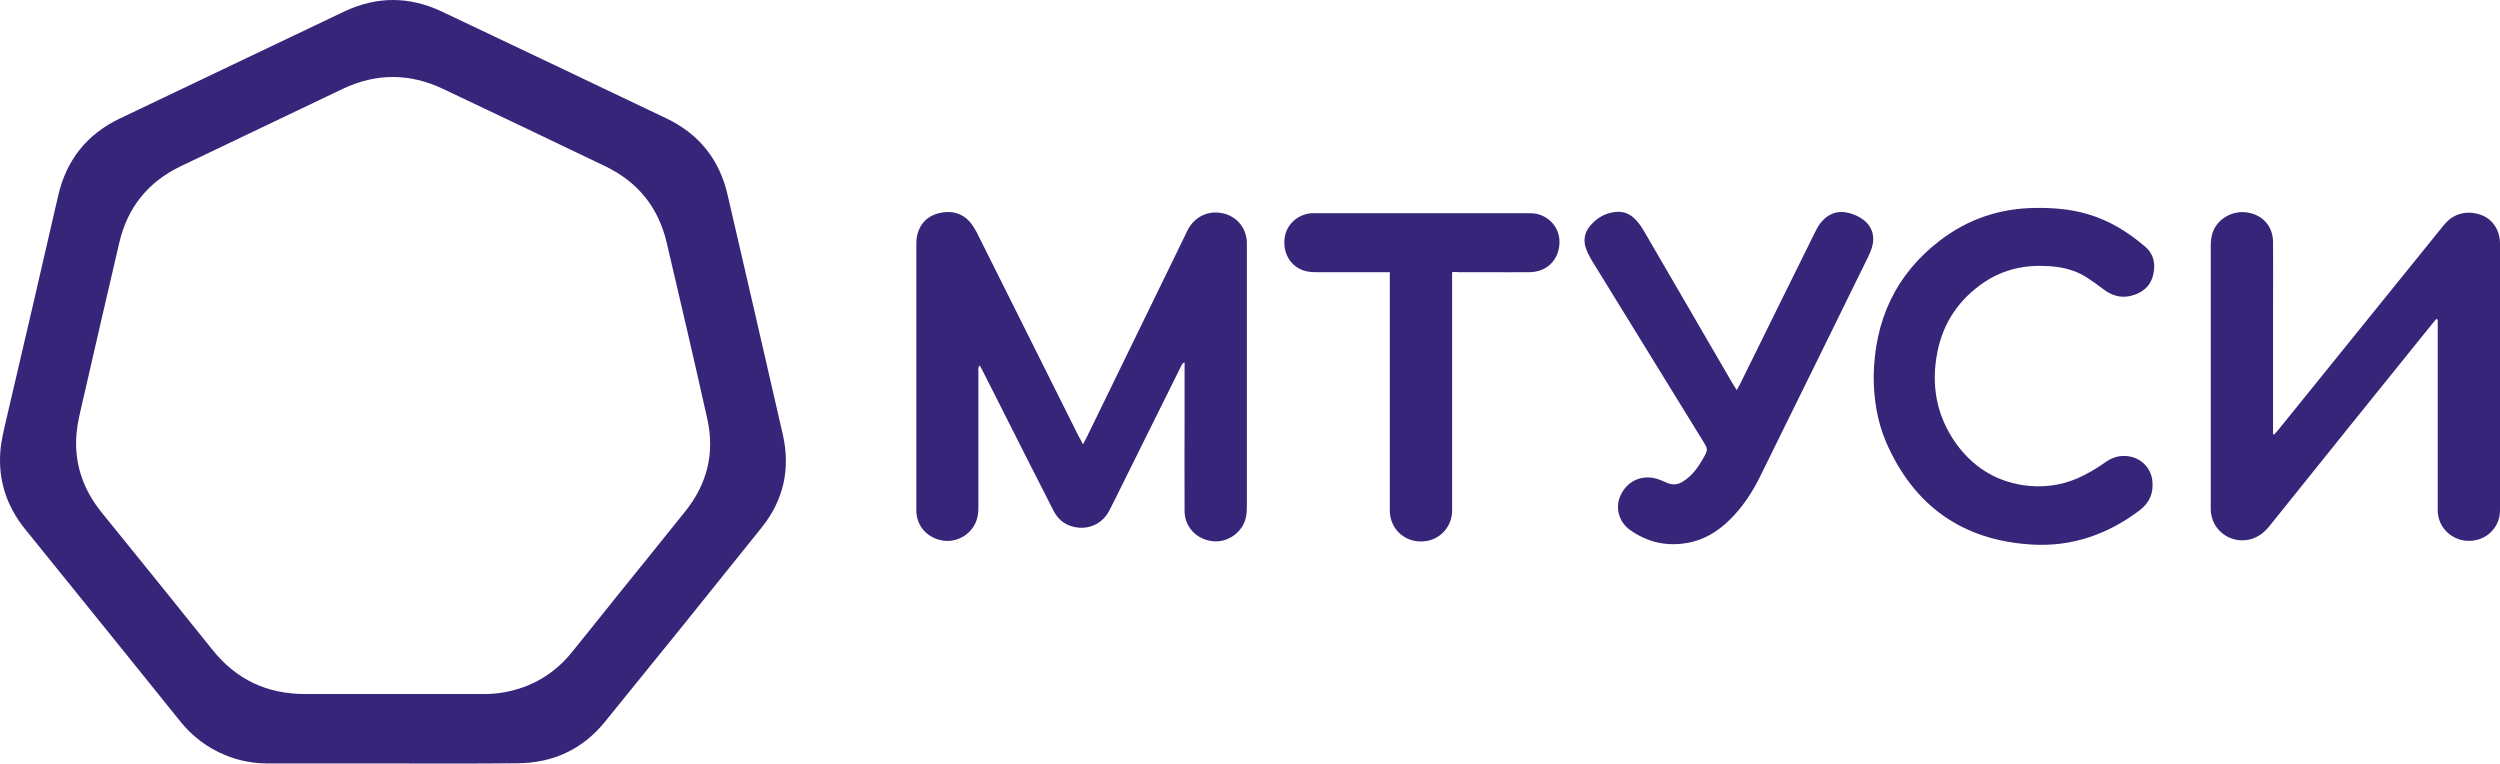 <?xml version="1.0" encoding="UTF-8"?> <svg xmlns="http://www.w3.org/2000/svg" width="203" height="62" viewBox="0 0 203 62" fill="none"> <path d="M31.901 61.995C28.529 61.995 25.157 61.995 21.784 61.995C20.588 61.995 19.412 61.782 18.294 61.317C16.824 60.716 15.608 59.785 14.628 58.564C11.315 54.435 7.982 50.325 4.649 46.196C3.767 45.11 2.884 44.005 2.002 42.92C0.551 41.097 -0.135 39.043 0.022 36.736C0.081 35.863 0.296 34.991 0.492 34.138C1.924 28.032 3.335 21.945 4.727 15.877C5.394 12.988 7.06 10.895 9.746 9.615C15.824 6.727 21.882 3.819 27.96 0.931C30.587 -0.31 33.234 -0.31 35.861 0.931C41.939 3.819 48.036 6.707 54.114 9.615C56.761 10.875 58.427 12.969 59.074 15.799C60.584 22.293 62.074 28.788 63.564 35.282C64.192 38.054 63.642 40.593 61.858 42.823C57.623 48.115 53.369 53.388 49.095 58.641C47.291 60.851 44.899 61.956 42.037 61.976C38.665 62.014 35.293 61.995 31.901 61.995ZM31.901 56.354C34.371 56.354 36.861 56.354 39.331 56.354C39.861 56.354 40.39 56.315 40.919 56.218C43.194 55.811 45.037 54.706 46.468 52.923C47.683 51.411 48.899 49.918 50.095 48.406C51.938 46.118 53.8 43.831 55.643 41.524C57.428 39.295 58.055 36.775 57.428 34.002C56.369 29.233 55.251 24.465 54.134 19.696C53.467 16.866 51.82 14.791 49.173 13.512C44.782 11.399 40.37 9.305 35.959 7.211C33.254 5.932 30.548 5.932 27.842 7.211C23.47 9.305 19.079 11.399 14.687 13.492C12.021 14.772 10.354 16.846 9.688 19.696C8.688 23.999 7.688 28.303 6.707 32.607C6.511 33.459 6.296 34.293 6.217 35.166C6.002 37.589 6.727 39.74 8.276 41.64C11.276 45.343 14.275 49.046 17.255 52.768C19.177 55.171 21.667 56.354 24.764 56.354C27.137 56.354 29.509 56.354 31.901 56.354Z" fill="#372579"></path> <path d="M87.934 36.077C88.052 35.863 88.13 35.708 88.209 35.573C90.894 30.048 93.6 24.523 96.286 18.998C96.384 18.785 96.482 18.571 96.619 18.378C97.247 17.447 98.325 17.059 99.423 17.35C100.482 17.641 101.187 18.533 101.246 19.638C101.246 19.773 101.246 19.909 101.246 20.064C101.246 27.082 101.246 34.119 101.246 41.136C101.246 41.427 101.227 41.737 101.168 42.009C100.913 43.211 99.697 44.083 98.482 43.947C97.168 43.812 96.208 42.803 96.188 41.524C96.168 38.888 96.188 36.251 96.188 33.615C96.188 32.393 96.188 31.172 96.188 29.931C96.188 29.776 96.188 29.621 96.188 29.427C95.953 29.505 95.933 29.699 95.855 29.834C94.267 33.052 92.659 36.251 91.071 39.469C90.738 40.128 90.424 40.807 90.071 41.466C89.483 42.61 88.228 43.114 86.993 42.726C86.287 42.513 85.817 42.028 85.503 41.388C84.856 40.109 84.209 38.829 83.562 37.569C82.307 35.088 81.052 32.607 79.798 30.125C79.719 29.989 79.66 29.854 79.562 29.679C79.386 29.834 79.445 30.009 79.445 30.164C79.445 32.141 79.445 34.138 79.445 36.115C79.445 37.782 79.445 39.469 79.445 41.136C79.445 41.466 79.425 41.815 79.327 42.144C78.994 43.288 77.837 44.044 76.661 43.908C75.386 43.753 74.465 42.803 74.406 41.563C74.406 41.408 74.406 41.253 74.406 41.097C74.406 34.08 74.406 27.043 74.406 20.025C74.406 19.696 74.406 19.366 74.484 19.056C74.72 18.125 75.347 17.505 76.308 17.292C77.249 17.079 78.131 17.292 78.778 18.048C78.994 18.3 79.151 18.571 79.308 18.862C82.072 24.387 84.836 29.912 87.601 35.456C87.718 35.65 87.816 35.825 87.934 36.077Z" fill="#372579"></path> <path d="M197.824 25.899C197.706 26.035 197.589 26.171 197.471 26.326C193.06 31.792 188.649 37.259 184.257 42.745C183.826 43.269 183.316 43.656 182.649 43.812C181.061 44.16 179.552 43.017 179.512 41.388C179.512 41.291 179.512 41.194 179.512 41.117C179.512 34.06 179.512 27.004 179.512 19.948C179.512 19.618 179.552 19.269 179.65 18.94C180.002 17.796 181.257 17.059 182.473 17.253C183.728 17.447 184.551 18.358 184.571 19.618C184.59 21.343 184.571 23.069 184.571 24.775C184.571 28.09 184.571 31.405 184.571 34.739C184.571 34.913 184.571 35.069 184.571 35.243C184.61 35.262 184.629 35.282 184.669 35.282C184.786 35.146 184.904 35.01 185.022 34.875C187.904 31.308 190.805 27.721 193.687 24.154C195.217 22.255 196.765 20.355 198.295 18.455C198.353 18.378 198.432 18.281 198.51 18.203C199.295 17.253 200.432 17.098 201.392 17.428C202.392 17.757 203 18.668 203 19.812C203 25.957 203 32.103 203 38.228C203 39.314 203 40.4 203 41.485C202.98 42.493 202.373 43.366 201.451 43.734C200.451 44.122 199.353 43.889 198.628 43.133C198.197 42.687 197.981 42.144 197.942 41.543C197.942 41.369 197.942 41.194 197.942 41.039C197.942 36.193 197.942 31.366 197.942 26.52C197.942 26.345 197.942 26.151 197.942 25.977C197.902 25.919 197.863 25.919 197.824 25.899Z" fill="#372579"></path> <path d="M152.143 30.532C152.221 26.035 153.907 22.293 157.534 19.521C159.789 17.796 162.357 16.924 165.22 16.885C166.651 16.866 168.063 16.962 169.455 17.369C171.239 17.873 172.768 18.823 174.16 20.006C174.925 20.646 175.062 21.518 174.807 22.429C174.552 23.34 173.866 23.825 172.964 24.038C172.16 24.213 171.454 23.98 170.807 23.495C170.376 23.166 169.925 22.836 169.474 22.546C168.553 21.945 167.533 21.692 166.455 21.615C164.534 21.479 162.749 21.828 161.122 22.914C159.083 24.29 157.789 26.19 157.319 28.574C156.789 31.23 157.221 33.731 158.809 35.98C160.142 37.841 161.946 39.043 164.259 39.392C165.769 39.624 167.259 39.45 168.67 38.849C169.455 38.5 170.2 38.073 170.905 37.569C171.396 37.22 171.945 36.988 172.572 37.026C173.709 37.065 174.63 37.88 174.768 39.004C174.885 40.012 174.552 40.826 173.729 41.446C171.16 43.385 168.239 44.412 165.004 44.219C159.318 43.889 155.378 41.039 153.143 35.883C152.417 34.177 152.143 32.374 152.143 30.532Z" fill="#372579"></path> <path d="M141.026 31.676C141.144 31.463 141.222 31.308 141.301 31.172C143.301 27.101 145.32 23.03 147.32 18.979C147.457 18.688 147.614 18.397 147.81 18.125C148.398 17.369 149.182 17.059 150.123 17.292C150.417 17.369 150.731 17.486 150.986 17.641C151.947 18.164 152.319 19.095 151.986 20.142C151.907 20.374 151.809 20.607 151.711 20.82C148.79 26.771 145.869 32.723 142.928 38.674C142.281 39.992 141.477 41.214 140.419 42.241C139.438 43.191 138.301 43.889 136.909 44.102C135.243 44.374 133.733 44.005 132.361 43.036C131.419 42.358 131.125 41.175 131.616 40.167C132.125 39.12 133.184 38.577 134.341 38.829C134.654 38.907 134.968 39.023 135.262 39.159C135.772 39.43 136.262 39.372 136.713 39.062C137.399 38.616 137.87 37.976 138.262 37.279C138.713 36.503 138.713 36.503 138.242 35.747C135.243 30.881 132.243 26.015 129.243 21.13C129.047 20.801 128.871 20.452 128.753 20.084C128.537 19.405 128.714 18.785 129.184 18.261C129.694 17.68 130.341 17.311 131.125 17.214C131.753 17.137 132.321 17.331 132.753 17.777C133.027 18.048 133.262 18.378 133.458 18.707C135.87 22.856 138.281 27.004 140.693 31.153C140.791 31.308 140.889 31.463 141.026 31.676Z" fill="#372579"></path> <path d="M117.911 22.1C117.911 22.352 117.911 22.565 117.911 22.759C117.911 28.846 117.911 34.913 117.911 41.001C117.911 41.194 117.911 41.369 117.911 41.563C117.852 42.92 116.754 43.986 115.362 43.967C113.97 43.967 112.892 42.9 112.853 41.524C112.853 41.214 112.853 40.904 112.853 40.593C112.853 34.642 112.853 28.691 112.853 22.739C112.853 22.546 112.853 22.352 112.853 22.1C112.618 22.1 112.422 22.1 112.245 22.1C110.461 22.1 108.677 22.1 106.873 22.1C106.579 22.1 106.265 22.08 105.991 22.003C104.854 21.712 104.168 20.626 104.305 19.386C104.422 18.242 105.383 17.369 106.54 17.311C106.677 17.311 106.814 17.311 106.971 17.311C112.637 17.311 118.284 17.311 123.95 17.311C124.224 17.311 124.518 17.311 124.793 17.369C125.989 17.641 126.753 18.727 126.616 19.928C126.479 21.208 125.538 22.08 124.224 22.1C123.048 22.119 121.871 22.1 120.695 22.1C119.95 22.1 119.186 22.1 118.44 22.1C118.284 22.08 118.127 22.08 117.911 22.1Z" fill="#372579"></path> </svg> 